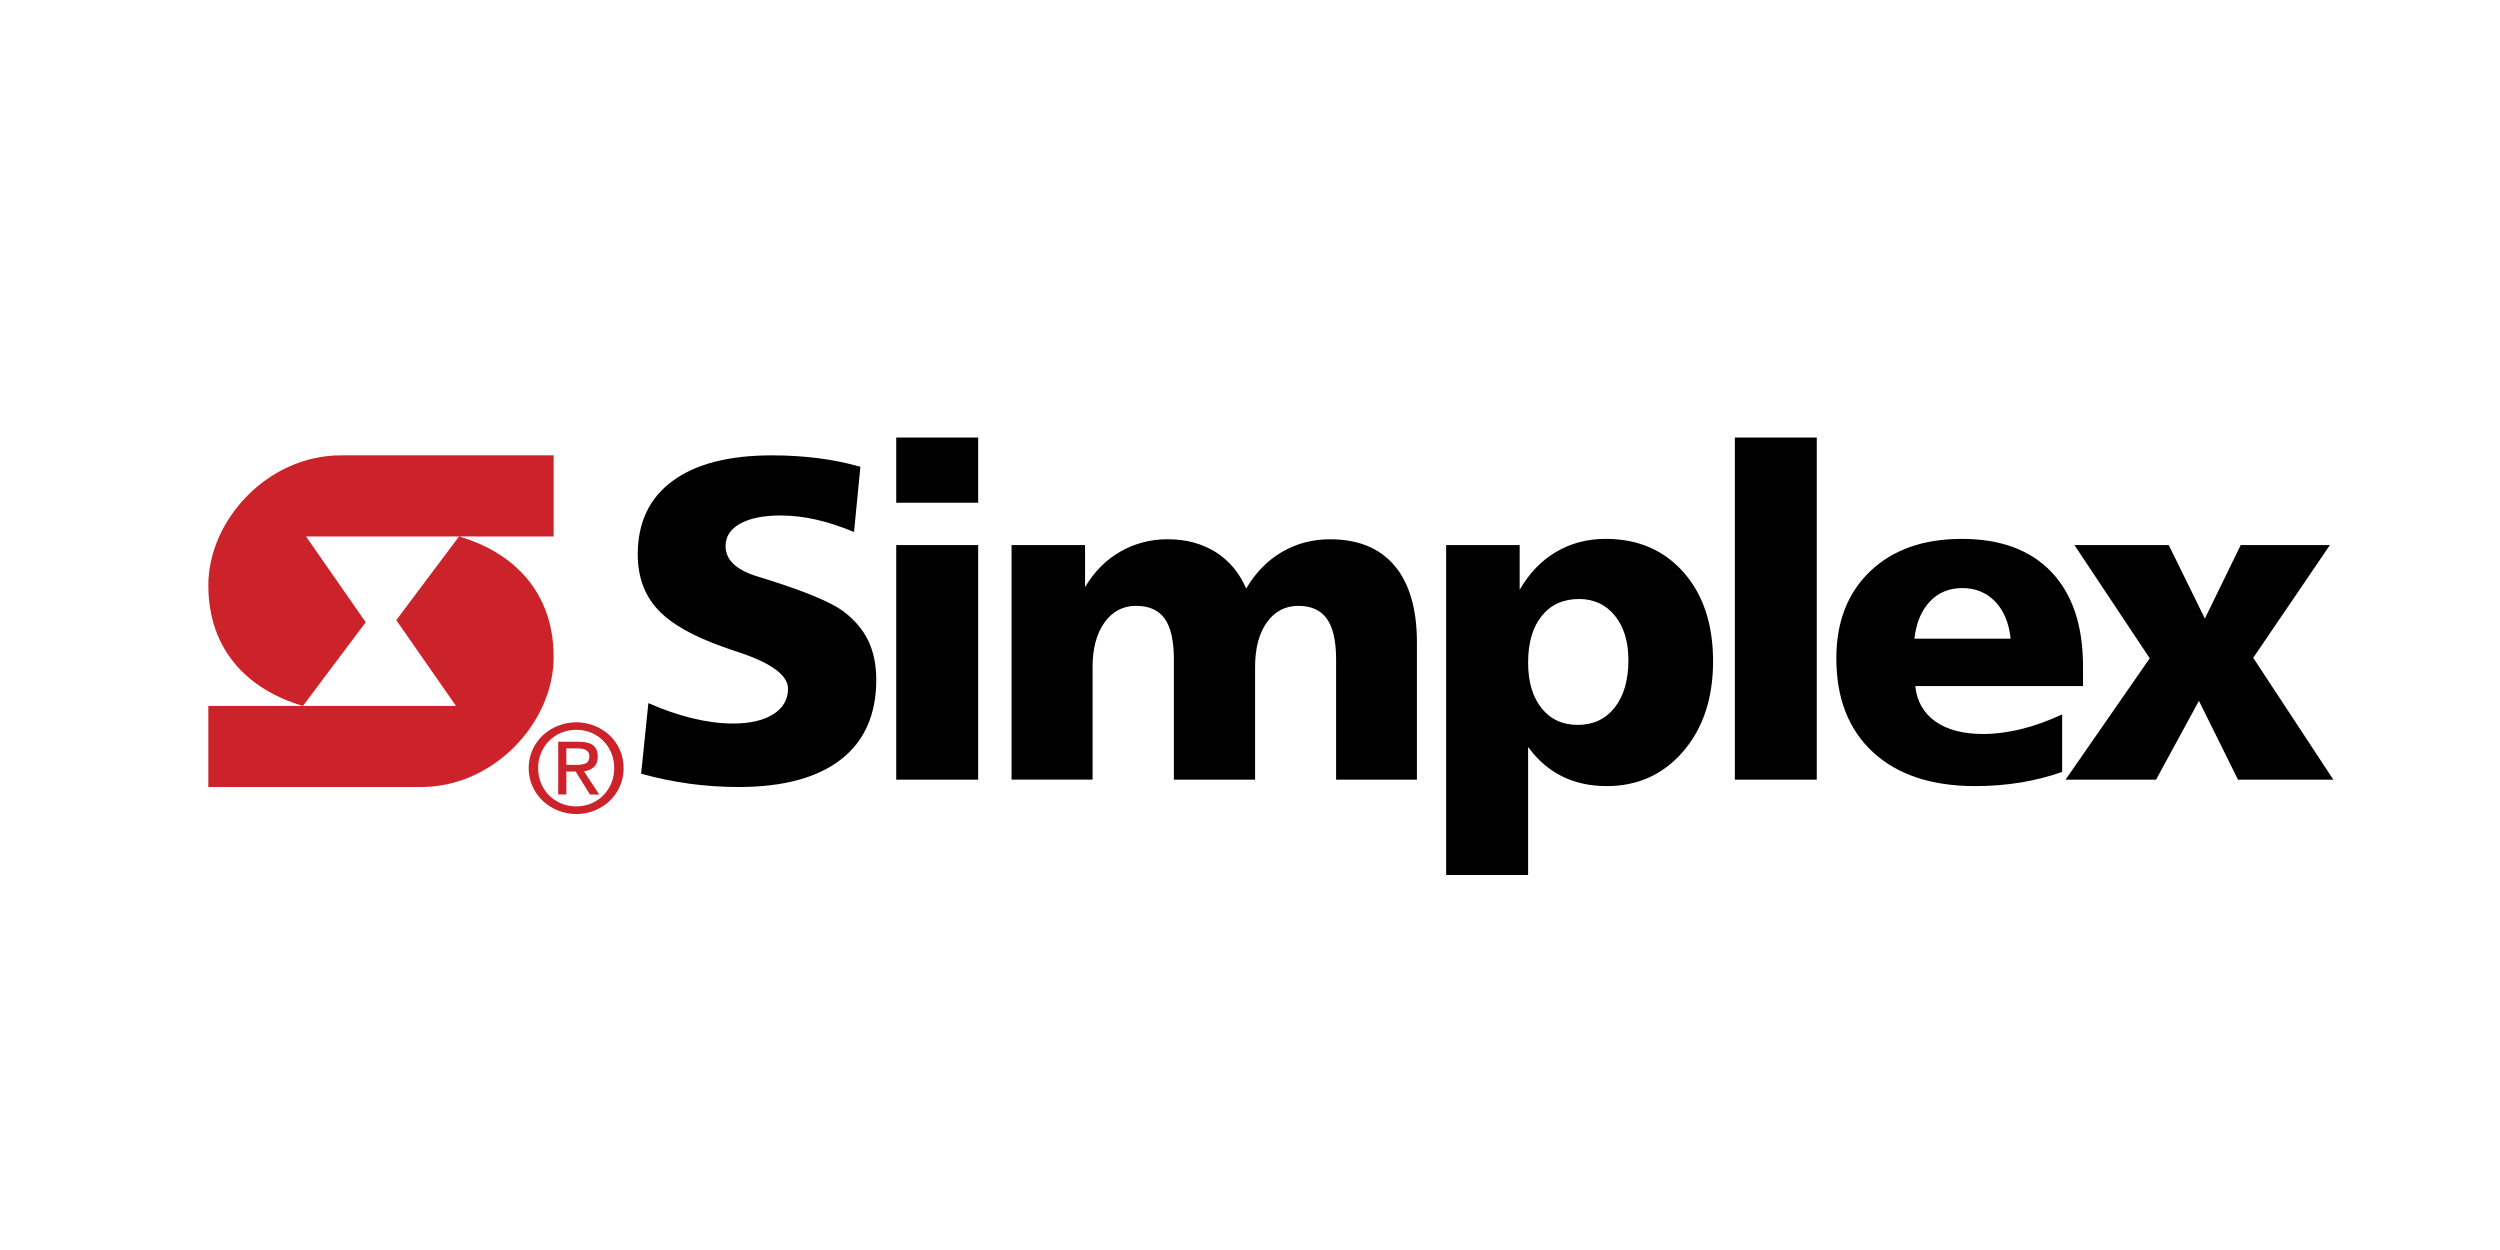 <svg width="120" height="60" viewBox="0 0 120 60" fill="none" xmlns="http://www.w3.org/2000/svg">
<path fill-rule="evenodd" clip-rule="evenodd" d="M41.299 22.403L40.993 25.535C40.361 25.274 39.754 25.072 39.175 24.942C38.621 24.814 38.053 24.747 37.483 24.743C36.649 24.743 35.997 24.874 35.529 25.134C35.062 25.394 34.827 25.755 34.827 26.211C34.827 26.53 34.947 26.812 35.184 27.048C35.425 27.284 35.785 27.486 36.266 27.641L36.952 27.855C38.723 28.417 39.899 28.914 40.481 29.342C41.025 29.755 41.426 30.23 41.679 30.757C41.932 31.288 42.061 31.912 42.061 32.626C42.061 34.298 41.495 35.577 40.364 36.455C39.232 37.336 37.588 37.777 35.437 37.777C34.659 37.777 33.879 37.724 33.101 37.619C32.315 37.511 31.538 37.35 30.774 37.138L31.122 33.749C31.849 34.069 32.557 34.314 33.24 34.478C33.926 34.645 34.578 34.729 35.188 34.729C36.001 34.729 36.645 34.581 37.117 34.283C37.588 33.984 37.825 33.576 37.825 33.064C37.825 32.431 37.069 31.853 35.557 31.341C35.275 31.25 34.995 31.154 34.716 31.052C33.242 30.534 32.19 29.929 31.561 29.243C30.928 28.554 30.612 27.672 30.612 26.605C30.612 25.081 31.169 23.908 32.279 23.089C33.388 22.27 34.985 21.857 37.059 21.857C37.821 21.857 38.559 21.904 39.26 21.991C39.962 22.08 40.646 22.22 41.299 22.403ZM43.019 26.164H46.952V37.423H43.019V26.164ZM43.019 21H46.952V24.131H43.019V21ZM59.819 28.247C60.268 27.486 60.841 26.899 61.533 26.496C62.226 26.09 62.998 25.885 63.838 25.885C65.188 25.885 66.222 26.307 66.937 27.151C67.651 27.995 68.012 29.227 68.012 30.838V37.423H64.133V31.639C64.133 30.763 63.984 30.115 63.691 29.702C63.397 29.289 62.938 29.081 62.324 29.081C61.692 29.081 61.186 29.345 60.81 29.873C60.434 30.4 60.244 31.117 60.244 32.014V37.423H56.346V31.638C56.346 30.763 56.2 30.114 55.91 29.701C55.619 29.289 55.16 29.081 54.534 29.081C53.901 29.081 53.396 29.348 53.016 29.878C52.637 30.408 52.444 31.123 52.444 32.014V37.422H48.555V26.164H52.083V28.184C52.519 27.445 53.083 26.875 53.772 26.48C54.461 26.084 55.22 25.884 56.048 25.884C56.927 25.884 57.693 26.09 58.34 26.492C58.992 26.899 59.485 27.486 59.817 28.249L59.819 28.247ZM73.349 35.853V42H69.415V26.164H72.944V28.314C73.392 27.526 73.975 26.918 74.68 26.499C75.388 26.077 76.188 25.866 77.074 25.866C78.62 25.866 79.868 26.403 80.811 27.47C81.754 28.538 82.227 29.962 82.227 31.738C82.227 33.513 81.75 34.956 80.795 36.067C79.84 37.178 78.611 37.733 77.118 37.733C76.322 37.733 75.604 37.575 74.978 37.264C74.351 36.951 73.803 36.48 73.349 35.853ZM75.799 28.752C75.037 28.752 74.436 29.025 74.002 29.566C73.567 30.105 73.349 30.854 73.349 31.803C73.349 32.722 73.564 33.451 73.991 33.988C74.417 34.525 74.999 34.795 75.733 34.795C76.473 34.795 77.067 34.516 77.504 33.963C77.942 33.408 78.164 32.647 78.164 31.685C78.164 30.801 77.946 30.09 77.516 29.556C77.083 29.022 76.507 28.752 75.799 28.752ZM83.273 21H87.205V37.423H83.273V21ZM99.985 31.992V32.932H91.932C92.011 33.665 92.336 34.236 92.903 34.633C93.469 35.03 94.234 35.232 95.189 35.232C95.764 35.232 96.371 35.154 97.01 34.999C97.649 34.844 98.307 34.605 98.983 34.292V37.051C98.333 37.281 97.663 37.452 96.982 37.562C96.264 37.677 95.537 37.734 94.81 37.733C92.72 37.733 91.084 37.19 89.909 36.11C88.733 35.027 88.144 33.522 88.144 31.598C88.144 29.848 88.688 28.451 89.773 27.418C90.857 26.384 92.325 25.867 94.168 25.867C96.027 25.867 97.463 26.397 98.471 27.458C99.479 28.519 99.985 30.034 99.985 31.992ZM96.51 30.654C96.431 29.901 96.181 29.305 95.77 28.876C95.356 28.445 94.828 28.228 94.191 28.228C93.558 28.228 93.036 28.445 92.632 28.874C92.227 29.305 91.977 29.901 91.892 30.655H96.51V30.654ZM99.574 26.164H104.101L105.834 29.692L107.554 26.164H111.835L108.155 31.576L112 37.423H107.424L105.549 33.641L103.491 37.423H99.147L103.187 31.598L99.574 26.164Z" fill="black"/>
<path fill-rule="evenodd" clip-rule="evenodd" d="M27.661 39.073C27.362 39.074 27.066 39.018 26.789 38.907C26.517 38.8 26.268 38.642 26.055 38.443C25.839 38.239 25.668 37.994 25.551 37.723C25.434 37.452 25.375 37.161 25.376 36.867C25.376 36.56 25.437 36.27 25.557 36C25.678 35.729 25.843 35.494 26.054 35.297C26.265 35.1 26.51 34.946 26.789 34.836C27.067 34.726 27.358 34.67 27.66 34.67C27.963 34.67 28.253 34.726 28.53 34.835C28.807 34.943 29.05 35.098 29.259 35.294C29.474 35.498 29.645 35.742 29.761 36.013C29.877 36.283 29.935 36.574 29.933 36.867C29.937 37.258 29.832 37.642 29.632 37.98C29.431 38.317 29.141 38.595 28.792 38.784C28.447 38.975 28.057 39.075 27.661 39.073ZM25.832 36.866C25.832 37.21 25.913 37.524 26.073 37.804C26.235 38.084 26.456 38.306 26.736 38.465C27.017 38.625 27.325 38.705 27.658 38.705C27.993 38.705 28.301 38.626 28.58 38.465C28.857 38.308 29.085 38.079 29.24 37.804C29.402 37.517 29.485 37.194 29.482 36.867C29.482 36.608 29.435 36.365 29.343 36.142C29.254 35.923 29.122 35.724 28.954 35.556C28.788 35.389 28.59 35.258 28.372 35.169C28.15 35.077 27.913 35.031 27.658 35.031C27.404 35.031 27.167 35.077 26.945 35.168C26.726 35.258 26.527 35.39 26.36 35.557C26.192 35.726 26.059 35.925 25.971 36.144C25.877 36.374 25.83 36.619 25.832 36.866ZM27.185 37.035V38.135H26.794V35.604H27.791C28.094 35.604 28.321 35.661 28.469 35.775C28.617 35.888 28.692 36.071 28.692 36.32C28.692 36.535 28.632 36.699 28.512 36.813C28.391 36.927 28.231 36.998 28.032 37.025L28.763 38.136H28.317L27.635 37.035L27.185 37.035ZM27.185 36.715H27.658C27.861 36.715 28.018 36.688 28.126 36.636C28.234 36.583 28.289 36.469 28.289 36.296C28.289 36.047 28.098 35.923 27.718 35.923H27.185L27.185 36.715ZM16.355 21.857H26.575V25.749H14.688L17.554 29.867L14.54 33.884C11.92 33.114 10 31.22 10 28.093C10 24.967 12.855 21.857 16.355 21.857ZM20.22 37.776H10V33.884H21.887L19.021 29.766L22.034 25.749C24.655 26.519 26.575 28.414 26.575 31.54C26.575 34.666 23.72 37.776 20.22 37.776Z" fill="#CC2229"/>
</svg>
